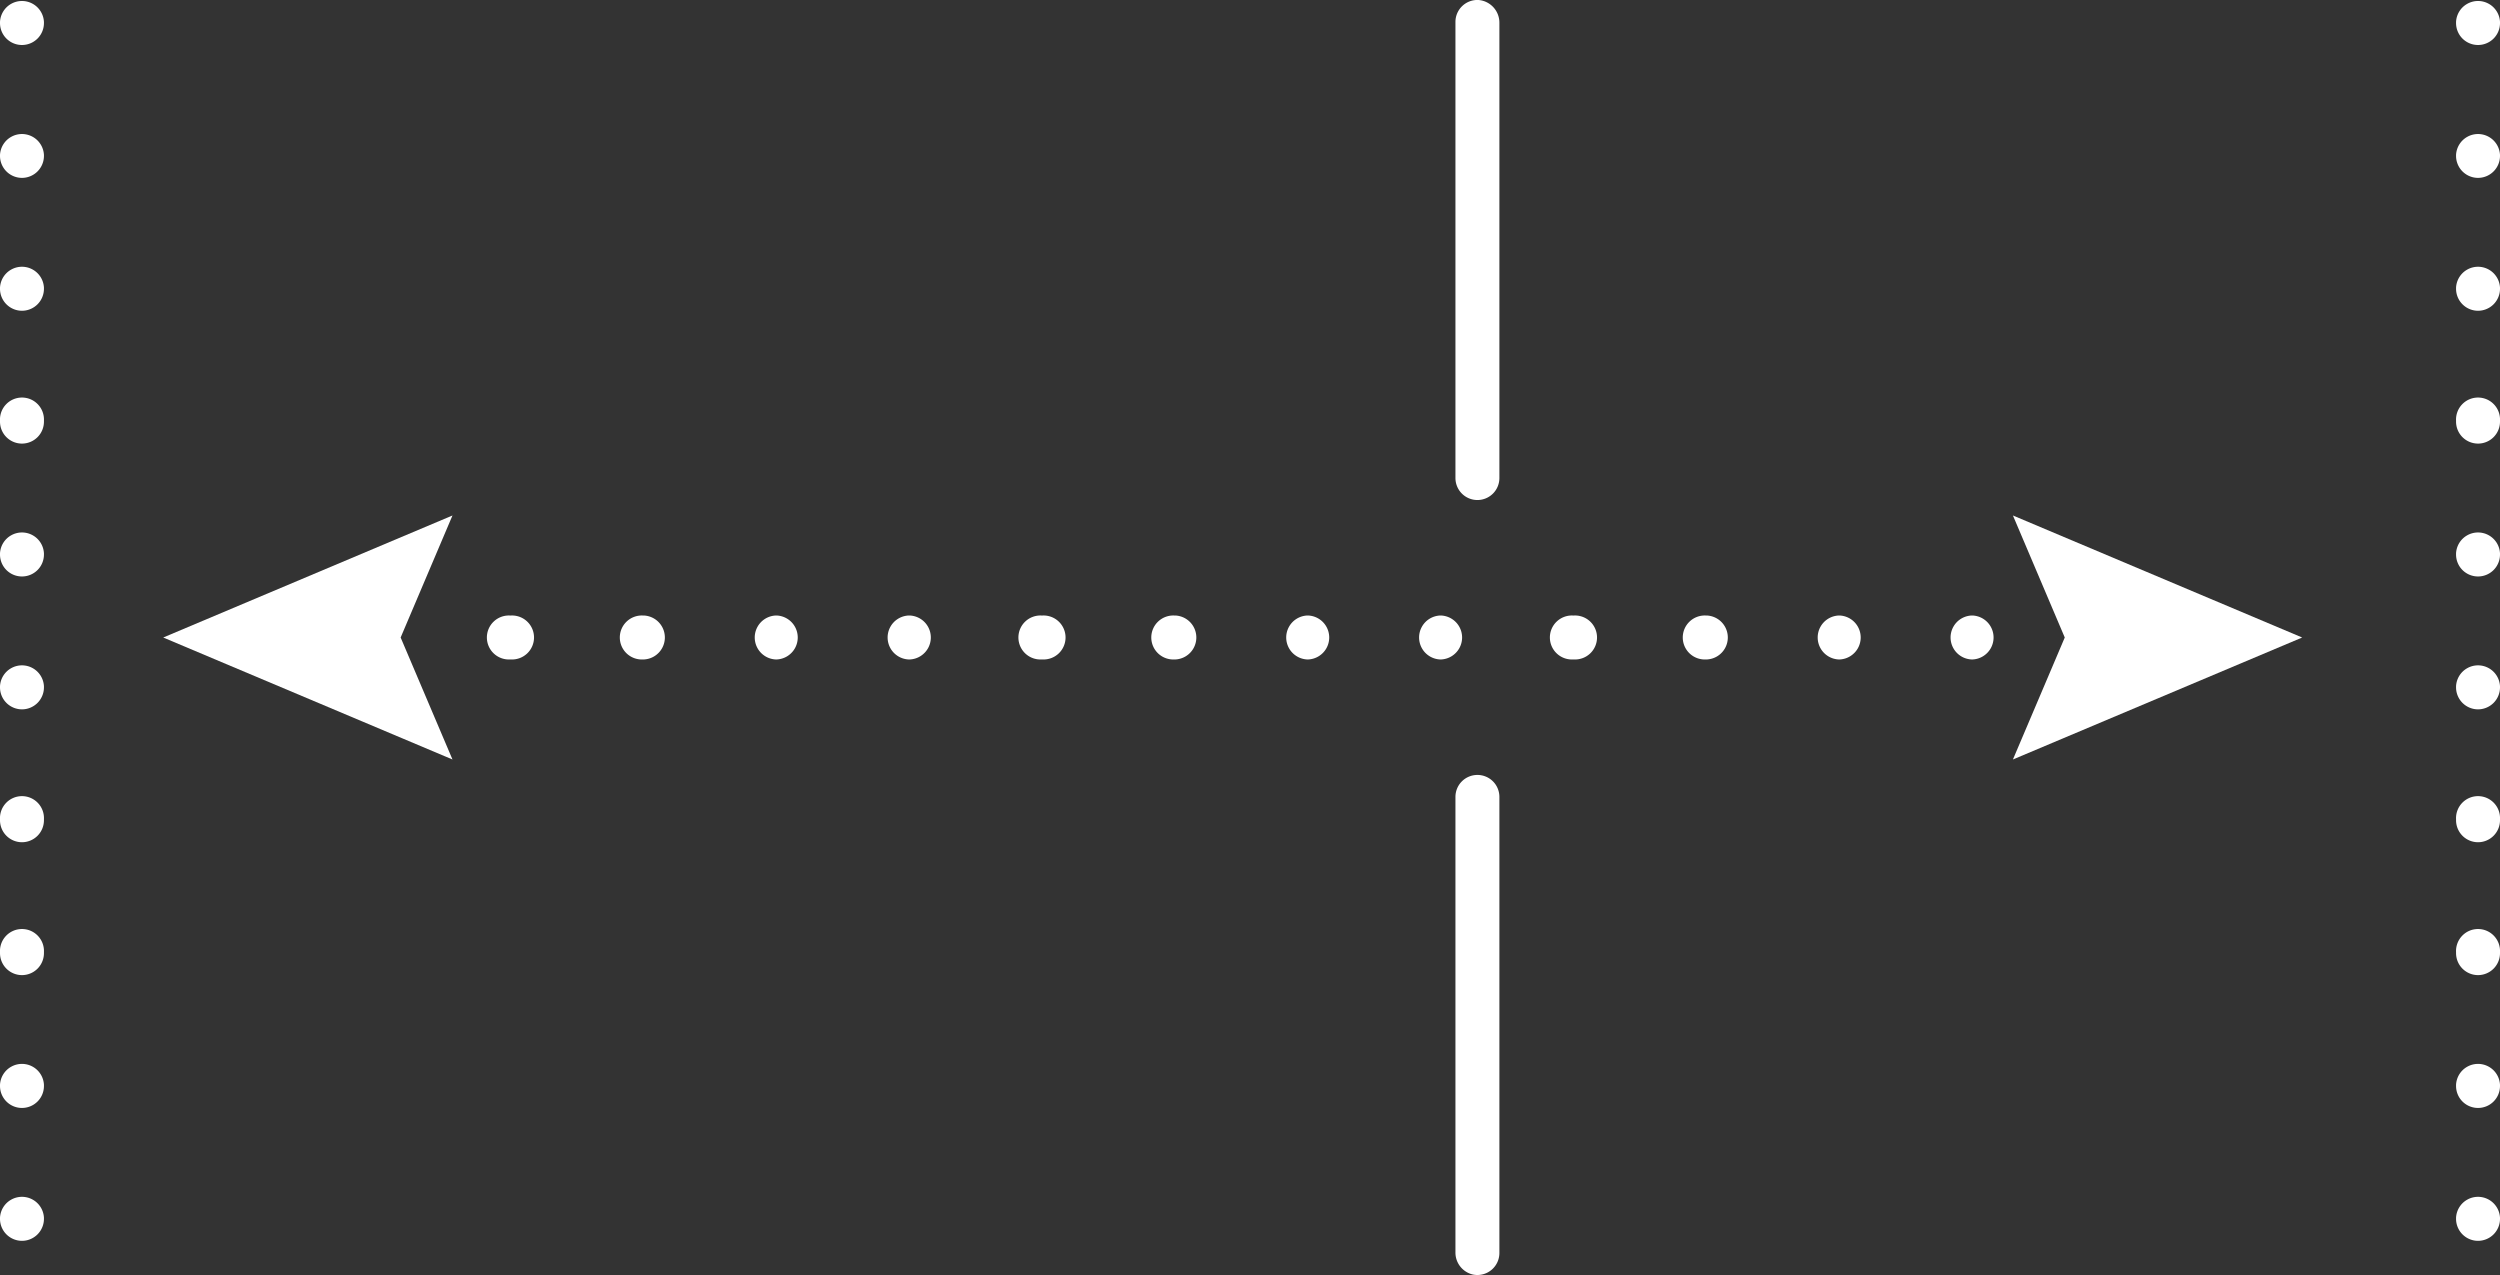 <svg xmlns="http://www.w3.org/2000/svg" viewBox="0 0 500.07 255.04"><rect x="0" y="0" width="500.07" height="255.04" fill="#333333" stroke="none"/><defs><style>.cls-1{fill:#fff;}</style></defs><title>w-26</title><g id="Calque_2" data-name="Calque 2"><g id="pictos_white" data-name="pictos white"><path class="cls-1" d="M421.15,131.91h-.21a4.4,4.4,0,0,1,0-8.79h.21a4.4,4.4,0,1,1,0,8.79Zm-26.57,0h-.22a4.4,4.4,0,0,1,0-8.79h.22a4.4,4.4,0,0,1,0,8.79Zm-26.58,0h-.22a4.4,4.4,0,0,1,0-8.79H368a4.4,4.4,0,0,1,0,8.79Zm-26.58,0h-.21a4.4,4.4,0,1,1,0-8.79h.21a4.4,4.4,0,0,1,0,8.79Zm-26.58,0h-.21a4.4,4.4,0,1,1,0-8.79h.21a4.4,4.4,0,1,1,0,8.79Zm-26.57,0h-.22a4.4,4.4,0,0,1,0-8.79h.22a4.4,4.4,0,0,1,0,8.79Zm-26.58,0h-.22a4.4,4.4,0,0,1,0-8.79h.22a4.4,4.4,0,0,1,0,8.79Zm-26.58,0h-.21a4.4,4.4,0,1,1,0-8.79h.21a4.4,4.4,0,0,1,0,8.79Zm-26.58,0h-.21a4.4,4.4,0,1,1,0-8.79h.21a4.4,4.4,0,1,1,0,8.79Zm-26.57,0h-.22a4.4,4.4,0,0,1,0-8.79H182a4.4,4.4,0,0,1,0,8.79Zm-26.58,0h-.22a4.4,4.4,0,0,1,0-8.79h.22a4.4,4.4,0,0,1,0,8.79Zm-26.58,0h-.21a4.4,4.4,0,1,1,0-8.79h.21a4.4,4.4,0,0,1,0,8.79Zm-26.58,0H102a4.4,4.4,0,1,1,0-8.79h.21a4.4,4.4,0,1,1,0,8.79Zm-26.57,0h-.22a4.4,4.4,0,0,1,0-8.79h.22a4.4,4.4,0,0,1,0,8.79Z"/><polygon class="cls-1" points="402.64 103.11 413.01 127.52 402.64 151.92 460.5 127.52 402.64 103.11"/><polygon class="cls-1" points="90.51 103.11 80.14 127.52 90.51 151.92 32.65 127.52 90.51 103.11"/><path class="cls-1" d="M4.39,248.2A4.4,4.4,0,0,1,0,243.81v-.22a4.4,4.4,0,0,1,8.79,0v.22A4.4,4.4,0,0,1,4.39,248.2Zm0-26.58A4.39,4.39,0,0,1,0,217.23V217a4.4,4.4,0,0,1,8.79,0v.22A4.39,4.39,0,0,1,4.39,221.62Zm0-26.57A4.4,4.4,0,0,1,0,190.65v-.21a4.4,4.4,0,1,1,8.79,0v.21A4.4,4.4,0,0,1,4.39,195.05Zm0-26.58A4.4,4.4,0,0,1,0,164.07v-.21a4.4,4.4,0,1,1,8.79,0v.21A4.4,4.4,0,0,1,4.39,168.47Zm0-26.58A4.4,4.4,0,0,1,0,137.5v-.22a4.4,4.4,0,0,1,8.79,0v.22A4.4,4.4,0,0,1,4.39,141.89Zm0-26.58A4.39,4.39,0,0,1,0,110.92v-.22a4.4,4.4,0,0,1,8.79,0v.22A4.39,4.39,0,0,1,4.39,115.31Zm0-26.58A4.39,4.39,0,0,1,0,84.34v-.21a4.4,4.4,0,1,1,8.79,0v.21A4.39,4.39,0,0,1,4.39,88.73Zm0-26.57A4.4,4.4,0,0,1,0,57.76v-.21a4.4,4.4,0,0,1,8.79,0v.21A4.4,4.4,0,0,1,4.39,62.16Zm0-26.58A4.4,4.4,0,0,1,0,31.19V31a4.4,4.4,0,0,1,8.79,0v.22A4.4,4.4,0,0,1,4.39,35.58ZM4.39,9A4.39,4.39,0,0,1,0,4.61V4.39a4.4,4.4,0,0,1,8.79,0v.22A4.39,4.39,0,0,1,4.39,9Z"/><path class="cls-1" d="M495.68,248.2a4.4,4.4,0,0,1-4.4-4.39v-.22a4.4,4.4,0,0,1,8.79,0v.22A4.4,4.4,0,0,1,495.68,248.2Zm0-26.58a4.39,4.39,0,0,1-4.4-4.39V217a4.4,4.4,0,0,1,8.79,0v.22A4.39,4.39,0,0,1,495.68,221.62Zm0-26.57a4.4,4.4,0,0,1-4.4-4.4v-.21a4.4,4.4,0,1,1,8.79,0v.21A4.4,4.4,0,0,1,495.68,195.05Zm0-26.58a4.4,4.4,0,0,1-4.4-4.4v-.21a4.4,4.4,0,1,1,8.79,0v.21A4.4,4.4,0,0,1,495.68,168.47Zm0-26.58a4.4,4.4,0,0,1-4.4-4.39v-.22a4.4,4.4,0,0,1,8.79,0v.22A4.4,4.4,0,0,1,495.68,141.89Zm0-26.58a4.39,4.39,0,0,1-4.4-4.39v-.22a4.4,4.4,0,0,1,8.79,0v.22A4.39,4.39,0,0,1,495.68,115.31Zm0-26.58a4.39,4.39,0,0,1-4.4-4.39v-.21a4.4,4.4,0,1,1,8.79,0v.21A4.39,4.39,0,0,1,495.68,88.73Zm0-26.57a4.4,4.4,0,0,1-4.4-4.4v-.21a4.4,4.4,0,0,1,8.79,0v.21A4.4,4.4,0,0,1,495.68,62.16Zm0-26.58a4.4,4.4,0,0,1-4.4-4.39V31a4.4,4.4,0,0,1,8.79,0v.22A4.4,4.4,0,0,1,495.68,35.58Zm0-26.58a4.39,4.39,0,0,1-4.4-4.39V4.39a4.4,4.4,0,0,1,8.79,0v.22A4.39,4.39,0,0,1,495.68,9Z"/><path class="cls-1" d="M299.92,95.62v-91A4.55,4.55,0,0,0,295.76,0a4.39,4.39,0,0,0-4.63,4.38V95.62a4.4,4.4,0,0,0,4.39,4.4h0A4.4,4.4,0,0,0,299.92,95.62Z"/><path class="cls-1" d="M291.13,159.4v91.08a4.5,4.5,0,0,0,3.52,4.47,4.4,4.4,0,0,0,5.27-4.31V159.4a4.39,4.39,0,0,0-4.4-4.39h0A4.39,4.39,0,0,0,291.13,159.4Z"/></g></g></svg>